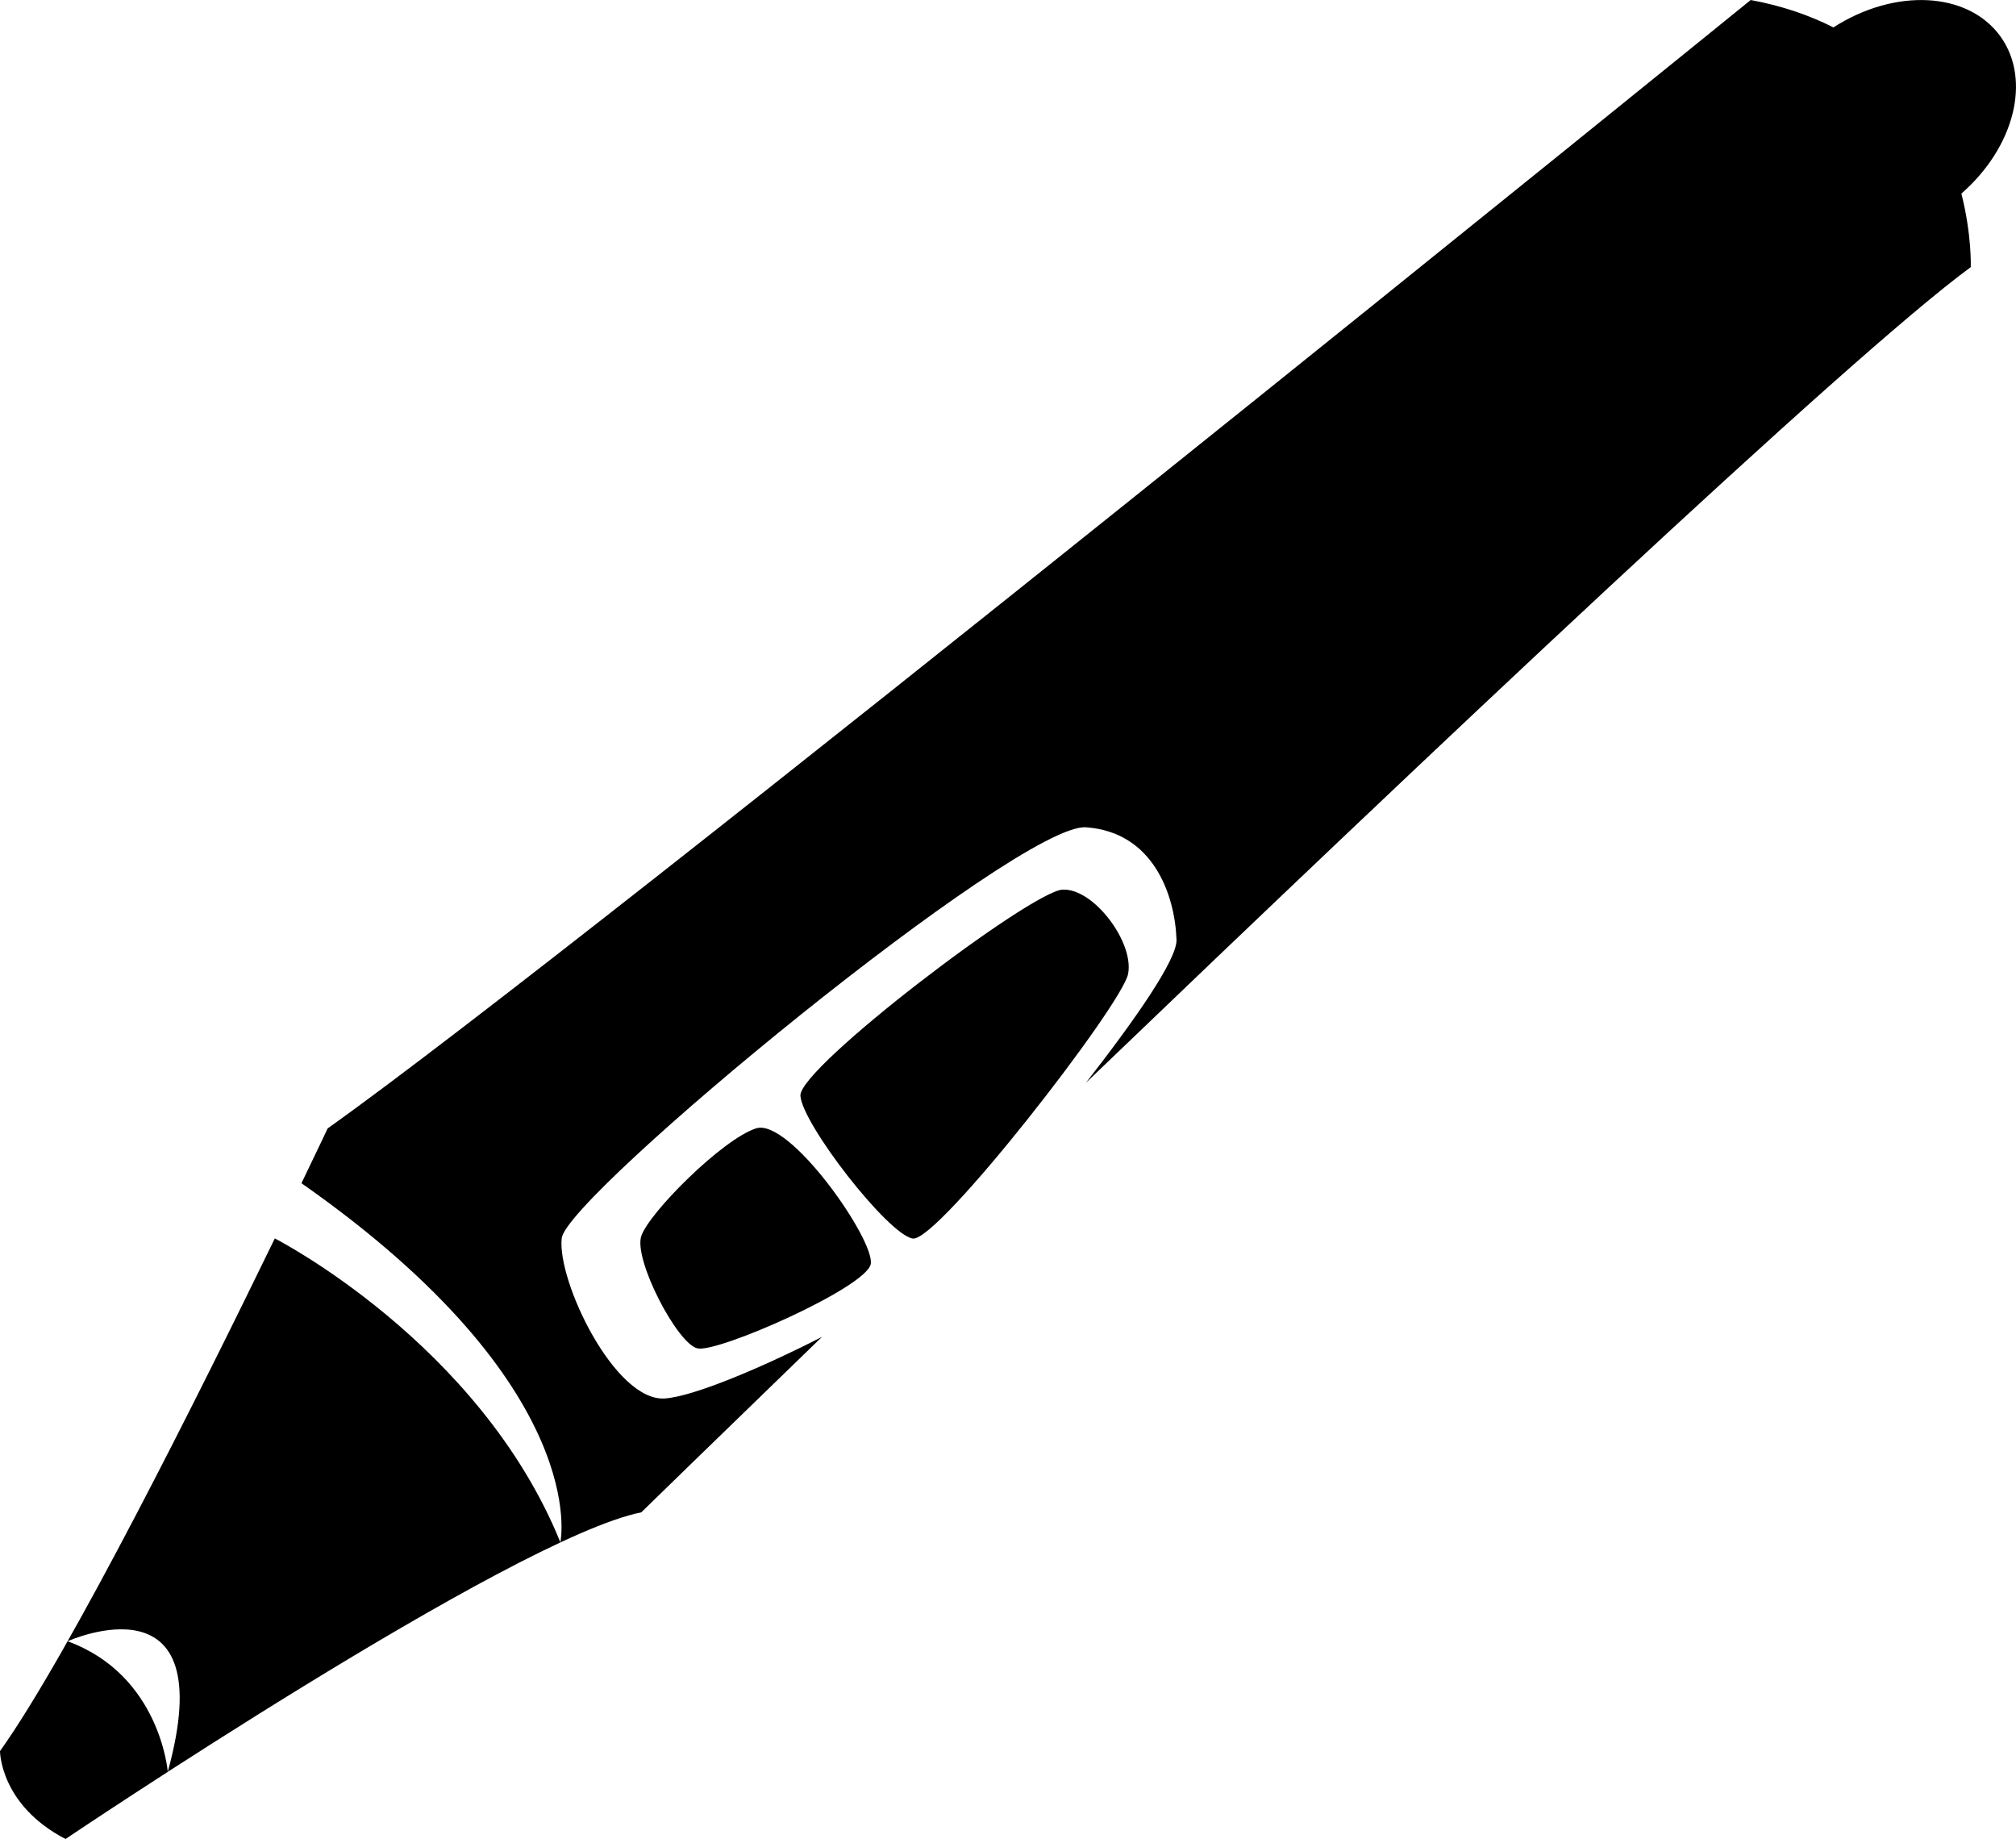 <?xml version="1.0" encoding="utf-8"?>
<!-- Generator: Adobe Illustrator 16.0.4, SVG Export Plug-In . SVG Version: 6.00 Build 0)  -->
<!DOCTYPE svg PUBLIC "-//W3C//DTD SVG 1.1//EN" "http://www.w3.org/Graphics/SVG/1.1/DTD/svg11.dtd">
<svg version="1.1" id="Capa_1" xmlns="http://www.w3.org/2000/svg" xmlns:xlink="http://www.w3.org/1999/xlink" x="0px" y="0px"
	 width="32px" height="29.184px" viewBox="0 0 32 29.184" enable-background="new 0 0 32 29.184" xml:space="preserve">
<g id="Icons">
	<g display="none" opacity="0.2">
		<path display="inline" fill="#FFFFFF" d="M-219.987,455.012c-11.282,3.637-35.885,28.281-38.51,36.153
			c-2.621,7.851,12.065,36.154,18.865,37.705c6.793,1.59,56.584-20.437,58.154-28.284
			C-179.907,492.716-208.705,451.334-219.987,455.012z"/>
		<path display="inline" fill="#FFFFFF" d="M-117.019,374.854c-10.498,0.494-88.546,59.726-88.034,69.146
			c0.519,9.423,29.36,46.629,37.729,47.951c8.363,1.301,70.221-78.341,72.307-88.814
			C-92.931,392.642-106.547,374.315-117.019,374.854z"/>
		<path display="inline" fill="#FFFFFF" d="M197.916,88.41c-10.932-15.145-35.498-16.26-56.115-3.016
			c-7.869-4.01-17.023-7.233-27.767-9.215c0,0-391.393,317.515-477.854,378.832c0,0-3.302,7.003-8.776,18.407
			c98.109,68.715,86.957,120.568,86.957,120.568c-27.149-66.916-95.885-102.037-95.905-102.037
			c-24.626,50.699-68.835,139.307-92.308,172.114c0,0-0.04,18.015,22.025,29.479c0,0,150.072-101.023,193.329-109.639
			c0,0,23.883-23.283,60.697-58.922c-20.121,10.308-43.197,20.062-52.827,20.659c-16.772,1.053-36.153-39.438-34.583-53.776
			c1.57-14.338,153.521-139.574,176.038-137.984c22.54,1.57,29.875,22.519,30.414,37.726c0.205,6.548-13.655,26.546-30.414,48.012
			c113.26-108.668,256.185-243.842,297.086-273.84c0,0,0.414-10.661-3.14-24.688C202.458,125.742,208.471,103.078,197.916,88.41z
			 M-417.488,671.007c0,0-2.542-32.478-33.638-43.817C-451.126,627.187-398.897,603.553-417.488,671.007z"/>
	</g>
	<path display="none" opacity="0.5" fill="#71C8EA" enable-background="new    " d="M1151.059,404.67l3.333,3.333
		c0,0,17-13.666,32.5-11.833c0,0,21-27.999,50-37.833c0,0,17.667-9.834,7.167-30.667s-24.326-12.937-31.167-8
		c-9.583,6.916-39.771,40.322-51.5,56.333C1161.392,376.003,1164.892,392.337,1151.059,404.67z"/>
	<g>
		<path d="M12,17.907c-0.533,0.172-1.697,1.337-1.821,1.709c-0.124,0.371,0.57,1.709,0.892,1.782
			c0.322,0.075,2.676-0.966,2.75-1.337C13.895,19.689,12.532,17.733,12,17.907z"/>
		<path d="M16.866,14.118c-0.496,0.023-4.186,2.823-4.161,3.27c0.025,0.444,1.388,2.203,1.783,2.267
			c0.396,0.062,3.319-3.703,3.418-4.198C18.006,14.959,17.361,14.093,16.866,14.118z"/>
		<path d="M31.753,0.578c-0.517-0.716-1.678-0.769-2.651-0.143C28.729,0.246,28.297,0.094,27.789,0c0,0-18.502,15.009-22.588,17.907
			c0,0-0.156,0.331-0.416,0.87c4.638,3.248,4.11,5.699,4.11,5.699c-1.283-3.163-4.532-4.823-4.533-4.823
			C3.198,22.05,1.108,26.238,0,27.789c0,0-0.002,0.853,1.04,1.395c0,0,7.094-4.775,9.139-5.184c0,0,1.129-1.101,2.869-2.785
			c-0.95,0.487-2.042,0.948-2.497,0.978c-0.793,0.05-1.709-1.864-1.635-2.542s7.257-6.599,8.322-6.522
			c1.063,0.074,1.41,1.064,1.437,1.783c0.011,0.311-0.646,1.255-1.438,2.271c5.354-5.138,12.109-11.526,14.045-12.944
			c0,0,0.019-0.504-0.149-1.167C31.969,2.343,32.252,1.271,31.753,0.578z M2.663,28.117c0,0-0.12-1.535-1.59-2.071
			C1.073,26.046,3.542,24.929,2.663,28.117z"/>
	</g>
</g>
</svg>
